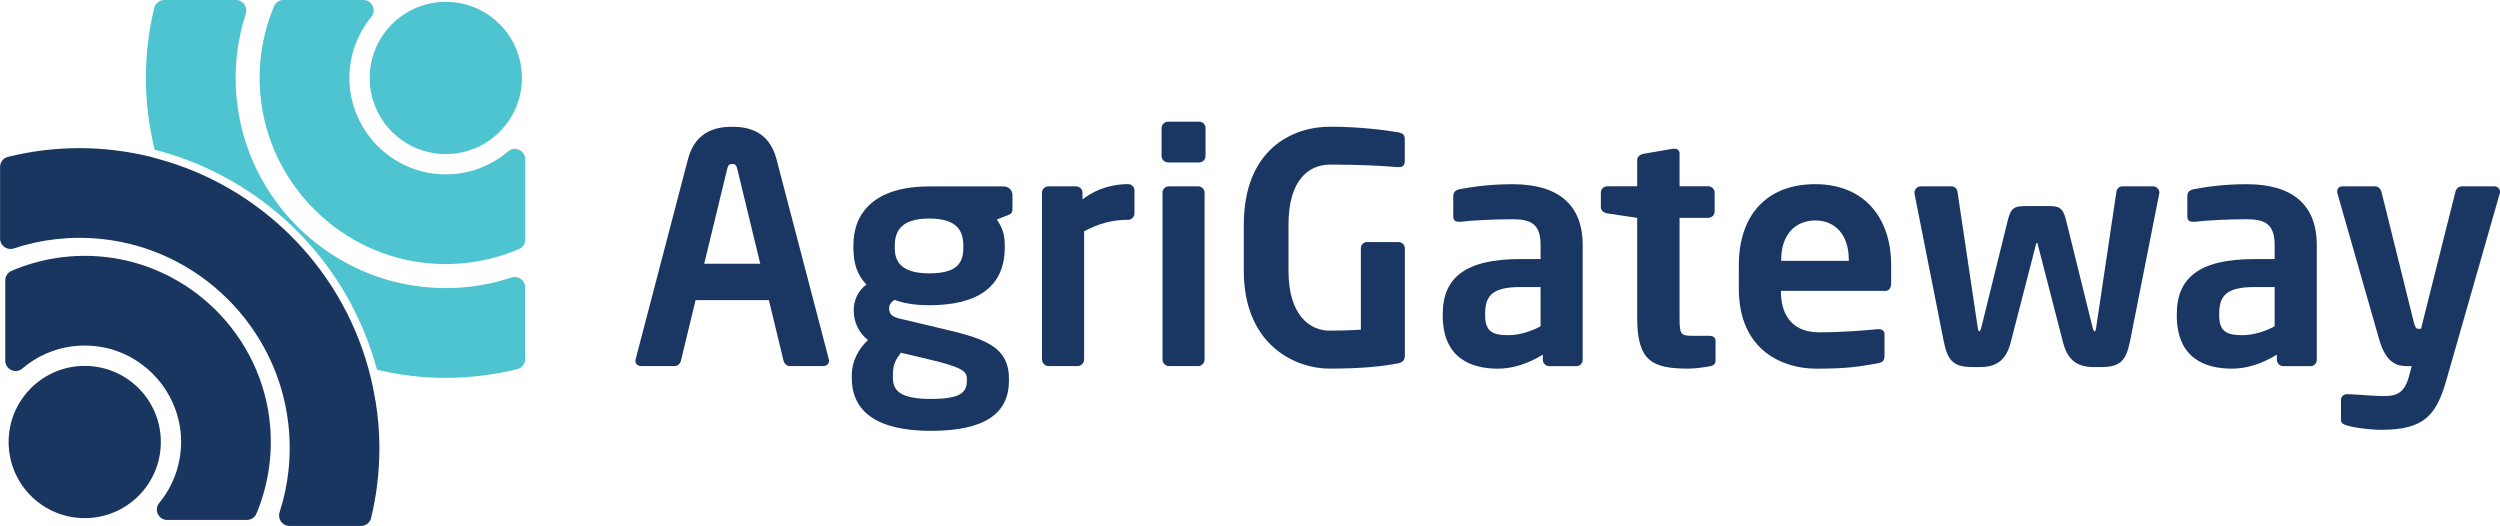 <?xml version="1.0" encoding="UTF-8"?>
<svg id="Livello_1" data-name="Livello 1" xmlns="http://www.w3.org/2000/svg" viewBox="0 0 560 117.83">
  <defs>
    <style>
      .cls-1 {
        fill: #1a3763;
      }

      .cls-2 {
        fill: #193660;
      }

      .cls-3 {
        fill: #4ec4d0;
      }

      .cls-4 {
        isolation: isolate;
      }
    </style>
  </defs>
  <g class="cls-4">
    <g id="Layer-1">
      <g>
        <path class="cls-1" d="M165.16,37.88c-.21-.86-.43-1.14-1.14-1.14s-.93,.29-1.14,1.14l-5.14,21.2h12.56l-5.14-21.2Zm19.28,44.12h-7.57c-.64,0-1.21-.57-1.36-1.21l-3.28-13.56h-16.42l-3.28,13.56c-.14,.64-.72,1.21-1.36,1.21h-7.57c-.71,0-1.28-.5-1.28-1.21,0-.07,.07-.21,.07-.35l11.71-44.76c1.71-6.64,6.85-7.28,9.92-7.28s8.21,.64,9.92,7.28l11.71,44.76c0,.14,.07,.28,.07,.35,0,.72-.57,1.21-1.28,1.21"/>
        <path class="cls-1" d="M215.78,55.02c0-3.43-1.5-6.07-7.64-6.07s-7.71,2.71-7.71,6.07v.57c0,2.64,1.07,5.64,7.71,5.64,5.92,0,7.64-2.07,7.64-5.64v-.57Zm.79,29.77c0-1.57-.93-2.5-8.43-4.28l-6.35-1.5c-1.07,1.5-1.78,2.43-1.78,5v.64c0,2.93,1.78,4.71,8.5,4.71s8.07-1.5,8.07-4.07v-.5Zm9.07-36.55l-2.36,.93c1.14,1.64,1.79,3.21,1.79,5.71v.5c0,8.92-6.14,12.99-16.92,12.99-3.78,0-6.35-.64-7.78-1.21-.86,.57-1.21,1.21-1.21,1.86,0,1.43,.79,2,2.43,2.36l8.42,2c9.71,2.28,15.99,3.78,15.99,11.42v.5c0,7.28-5.35,11.21-17.49,11.21s-17.71-4.36-17.71-11.85v-.64c0-2.93,1.36-5.78,3.64-7.85-2-1.5-3.21-4-3.21-6.57v-.07c0-2.21,.93-4.43,2.86-5.78-2.14-2.21-2.93-4.78-2.93-8.35v-.5c0-7.14,4.64-13.14,16.99-13.14h16.71c1.07,0,1.93,.86,1.93,1.93v3c0,1.07-.28,1.21-1.14,1.57"/>
        <path class="cls-1" d="M252.69,49.23c-3.85,0-6.85,1-9.85,2.57v28.7c0,.78-.64,1.5-1.43,1.5h-6.57c-.79,0-1.43-.72-1.43-1.5V43.17c0-.79,.64-1.43,1.43-1.43h6.21c.79,0,1.43,.64,1.43,1.43v1.5c3.5-2.71,7.35-3.43,10.21-3.43,.79,0,1.43,.64,1.43,1.43v5.14c0,.78-.64,1.43-1.43,1.43"/>
        <path class="cls-1" d="M268.4,82h-6.57c-.79,0-1.43-.71-1.43-1.5V43.17c0-.79,.64-1.43,1.43-1.43h6.57c.79,0,1.43,.64,1.43,1.43v37.34c0,.79-.64,1.5-1.43,1.5m.21-45.62h-6.92c-.79,0-1.5-.64-1.5-1.43v-6.28c0-.79,.71-1.43,1.5-1.43h6.92c.79,0,1.43,.64,1.43,1.43v6.28c0,.79-.64,1.43-1.43,1.43"/>
        <path class="cls-1" d="M313.31,81.36c-3.57,.71-8.21,1.21-15.57,1.21s-19.13-5.07-19.13-21.92v-10.28c0-16.92,10.85-21.99,19.35-21.99,6.85,0,13,.86,15.35,1.28,.93,.21,1.36,.57,1.36,1.5v4.78c0,1-.28,1.5-1.43,1.5h-.21c-3.28-.29-8.21-.57-15.06-.57-4.78,0-9.35,3.36-9.35,13.49v10.28c0,10.14,4.93,13.42,9.14,13.42,2.64,0,4.86-.07,7.07-.21v-18.2c0-.79,.57-1.43,1.36-1.43h7.07c.79,0,1.43,.64,1.43,1.43v23.99c0,.93-.43,1.5-1.36,1.71"/>
        <path class="cls-1" d="M345.09,64.3h-4.5c-6.5,0-7.92,2.07-7.92,6.07v.28c0,3.5,1.57,4.43,5.14,4.43,2.57,0,5.21-.86,7.28-2v-8.78Zm8,17.71h-6.07c-.79,0-1.43-.64-1.43-1.43v-1.14c-3.28,2-6.64,3.14-10.07,3.14-5.92,0-12.35-2.28-12.35-11.92v-.28c0-8.14,5-12.35,17.42-12.35h4.5v-3.14c0-4.64-2.07-5.78-6.28-5.78-4.57,0-9.28,.28-11.64,.57h-.36c-.71,0-1.28-.21-1.28-1.21v-4.57c0-.79,.43-1.29,1.36-1.5,2.86-.57,7-1.14,11.92-1.14,10.14,0,15.71,4.5,15.71,13.64v25.7c0,.79-.64,1.43-1.43,1.43"/>
        <path class="cls-1" d="M382.93,82.07c-1.71,.28-3.28,.5-4.85,.5-8.07,0-11.35-1.79-11.35-11.35v-22.42l-6.71-1c-.79-.14-1.43-.64-1.43-1.43v-3.21c0-.79,.64-1.43,1.43-1.43h6.71v-5.85c0-.79,.64-1.28,1.43-1.43l6.64-1.14h.28c.64,0,1.14,.36,1.14,1.07v7.35h6.43c.79,0,1.43,.64,1.43,1.43v4.21c0,.79-.64,1.43-1.43,1.43h-6.43v22.42c0,3.57,.21,4,2.78,4h3.78c.93,0,1.5,.36,1.5,1.07v4.5c0,.71-.43,1.14-1.36,1.28"/>
        <path class="cls-1" d="M414.13,58.16c0-5.57-3.07-8.78-7.5-8.78s-7.64,3.14-7.64,8.78v.28h15.14v-.28Zm8.07,7h-23.27v.21c0,4.14,1.71,9.07,8.57,9.07,5.21,0,10.14-.43,13.14-.71h.21c.71,0,1.28,.36,1.28,1.07v4.71c0,1.14-.21,1.64-1.5,1.86-4.64,.86-7.43,1.21-13.85,1.21-7.14,0-17.28-3.85-17.28-17.92v-5.28c0-11.14,6.21-18.13,17.13-18.13s16.99,7.5,16.99,18.13v4c0,1.14-.43,1.79-1.43,1.79"/>
        <path class="cls-1" d="M483.67,43.38l-6.5,32.84c-.86,4.29-2,6-6.35,6h-1.93c-3.85,0-5.85-1.86-6.78-5.57l-5.64-21.85c-.07-.28-.07-.36-.21-.36s-.14,.07-.21,.36l-5.64,21.85c-.93,3.71-2.93,5.57-6.78,5.57h-1.93c-4.36,0-5.5-1.71-6.35-6l-6.5-32.84v-.21c0-.79,.64-1.43,1.43-1.43h6.92c.72,0,1.22,.64,1.29,1.28l4.5,30.2c.07,.64,.21,1,.36,1s.36-.29,.5-1l5.93-23.99c.71-2.78,1.57-3.07,4-3.07h5c2.43,0,3.28,.29,4,3.07l5.93,23.99c.14,.71,.35,1,.5,1s.29-.36,.36-1l4.5-30.2c.07-.64,.57-1.28,1.28-1.28h6.93c.78,0,1.43,.64,1.43,1.43v.21Z"/>
        <path class="cls-1" d="M509.52,64.3h-4.5c-6.5,0-7.92,2.07-7.92,6.07v.28c0,3.5,1.57,4.43,5.14,4.43,2.57,0,5.21-.86,7.28-2v-8.78Zm8,17.71h-6.07c-.79,0-1.43-.64-1.43-1.43v-1.14c-3.28,2-6.64,3.14-10.07,3.14-5.93,0-12.35-2.28-12.35-11.92v-.28c0-8.14,5-12.35,17.42-12.35h4.5v-3.14c0-4.64-2.07-5.78-6.28-5.78-4.57,0-9.28,.28-11.64,.57h-.36c-.71,0-1.28-.21-1.28-1.21v-4.57c0-.79,.43-1.29,1.36-1.5,2.86-.57,7-1.14,11.93-1.14,10.14,0,15.71,4.5,15.71,13.64v25.7c0,.79-.64,1.43-1.43,1.43"/>
        <path class="cls-1" d="M559.93,43.38l-11.92,41.69c-2.21,7.78-4.85,11.21-14.56,11.21-2.36,0-5.92-.43-7.57-.93-.79-.21-1.5-.5-1.5-1.21v-4.57c0-.79,.64-1.28,1.43-1.28h.14c2,.07,6.07,.43,8.07,.43,3.07,0,4.64-.86,5.64-4.57l.57-2.14h-1.07c-2.07,0-4.64-.5-6.21-5.93l-9.35-32.7c-.07-.21-.07-.36-.07-.5,0-.71,.43-1.14,1.36-1.14h7.21c.64,0,1.21,.64,1.36,1.28l7.21,29.06c.29,1.21,.57,1.57,1,1.57h.64l7.71-30.7c.14-.64,.71-1.21,1.43-1.21h7.28c.71,0,1.28,.57,1.28,1.21,0,.14,0,.28-.07,.43"/>
        <path class="cls-3" d="M99.86,34.51c9.42,0,17.05-7.63,17.05-17.05S109.27,.41,99.86,.41s-17.05,7.63-17.05,17.05,7.63,17.05,17.05,17.05"/>
        <path class="cls-3" d="M113.84,33.9c-4.32,3.68-10.1,5.7-16.34,5.03-10.33-1.1-18.52-9.68-19.19-20.05-.37-5.73,1.52-11.02,4.85-15.08,1.25-1.52,.18-3.81-1.79-3.81h-17.85c-.92,0-1.77,.54-2.13,1.39-2.51,5.98-3.67,12.66-3.08,19.67,1.71,20.16,18.05,36.4,38.22,37.97,7.04,.55,13.75-.67,19.75-3.25,.84-.36,1.37-1.21,1.37-2.12v-17.97c0-1.97-2.31-3.06-3.81-1.78"/>
        <path class="cls-3" d="M114.57,62.17c-6.17,2.04-12.89,2.84-19.88,2.08-21.68-2.34-39.11-19.68-41.59-41.34-.8-6.97-.04-13.68,1.95-19.84C55.54,1.56,54.44,0,52.85,0h-16.04c-1.06,0-2.01,.72-2.26,1.75-1.22,5.04-1.87,10.3-1.87,15.71s.69,10.91,1.96,16.07c24.36,6.29,43.27,25.01,49.81,49.3,4.95,1.17,10.1,1.81,15.4,1.81s10.91-.69,16.05-1.96c1.03-.26,1.74-1.19,1.74-2.26v-16.05c0-1.6-1.57-2.7-3.09-2.2"/>
        <path class="cls-2" d="M22.3,57.44c-7.04-.55-13.75,.67-19.75,3.25-.84,.36-1.37,1.21-1.37,2.12v17.97c0,1.97,2.31,3.06,3.81,1.78,4.32-3.68,10.1-5.7,16.34-5.03,10.33,1.1,18.52,9.68,19.19,20.05,.37,5.73-1.52,11.02-4.85,15.08-1.25,1.52-.18,3.81,1.78,3.81h17.85c.92,0,1.77-.54,2.13-1.39,2.51-5.98,3.67-12.66,3.08-19.67-1.71-20.16-18.05-36.39-38.22-37.97"/>
        <path class="cls-2" d="M18.98,81.96c-9.42,0-17.05,7.63-17.05,17.05s7.63,17.05,17.05,17.05,17.05-7.63,17.05-17.05-7.63-17.05-17.05-17.05"/>
        <path class="cls-2" d="M84.12,89.91h0c-.3-1.8-.64-3.6-1.08-5.37-.19-.77-.61-2.26-.59-2.26-6.37-22.74-24.4-40.6-47.23-46.74-.57-.15-1.13-.34-1.71-.48-2.64-.63-5.34-1.11-8.08-1.43-2.5-.29-5.04-.45-7.62-.45-5.53,0-10.91,.69-16.05,1.96-1.03,.25-1.74,1.19-1.74,2.25v16.06c0,1.6,1.57,2.7,3.09,2.19,6.16-2.04,12.88-2.84,19.88-2.08,21.68,2.34,39.11,19.67,41.59,41.34,.8,6.97,.04,13.68-1.95,19.84-.49,1.51,.61,3.07,2.2,3.07h16.03c1.06,0,2.01-.72,2.26-1.75,1.22-5.04,1.87-10.3,1.87-15.71,0-3.56-.31-7.04-.85-10.45"/>
      </g>
    </g>
  </g>
</svg>